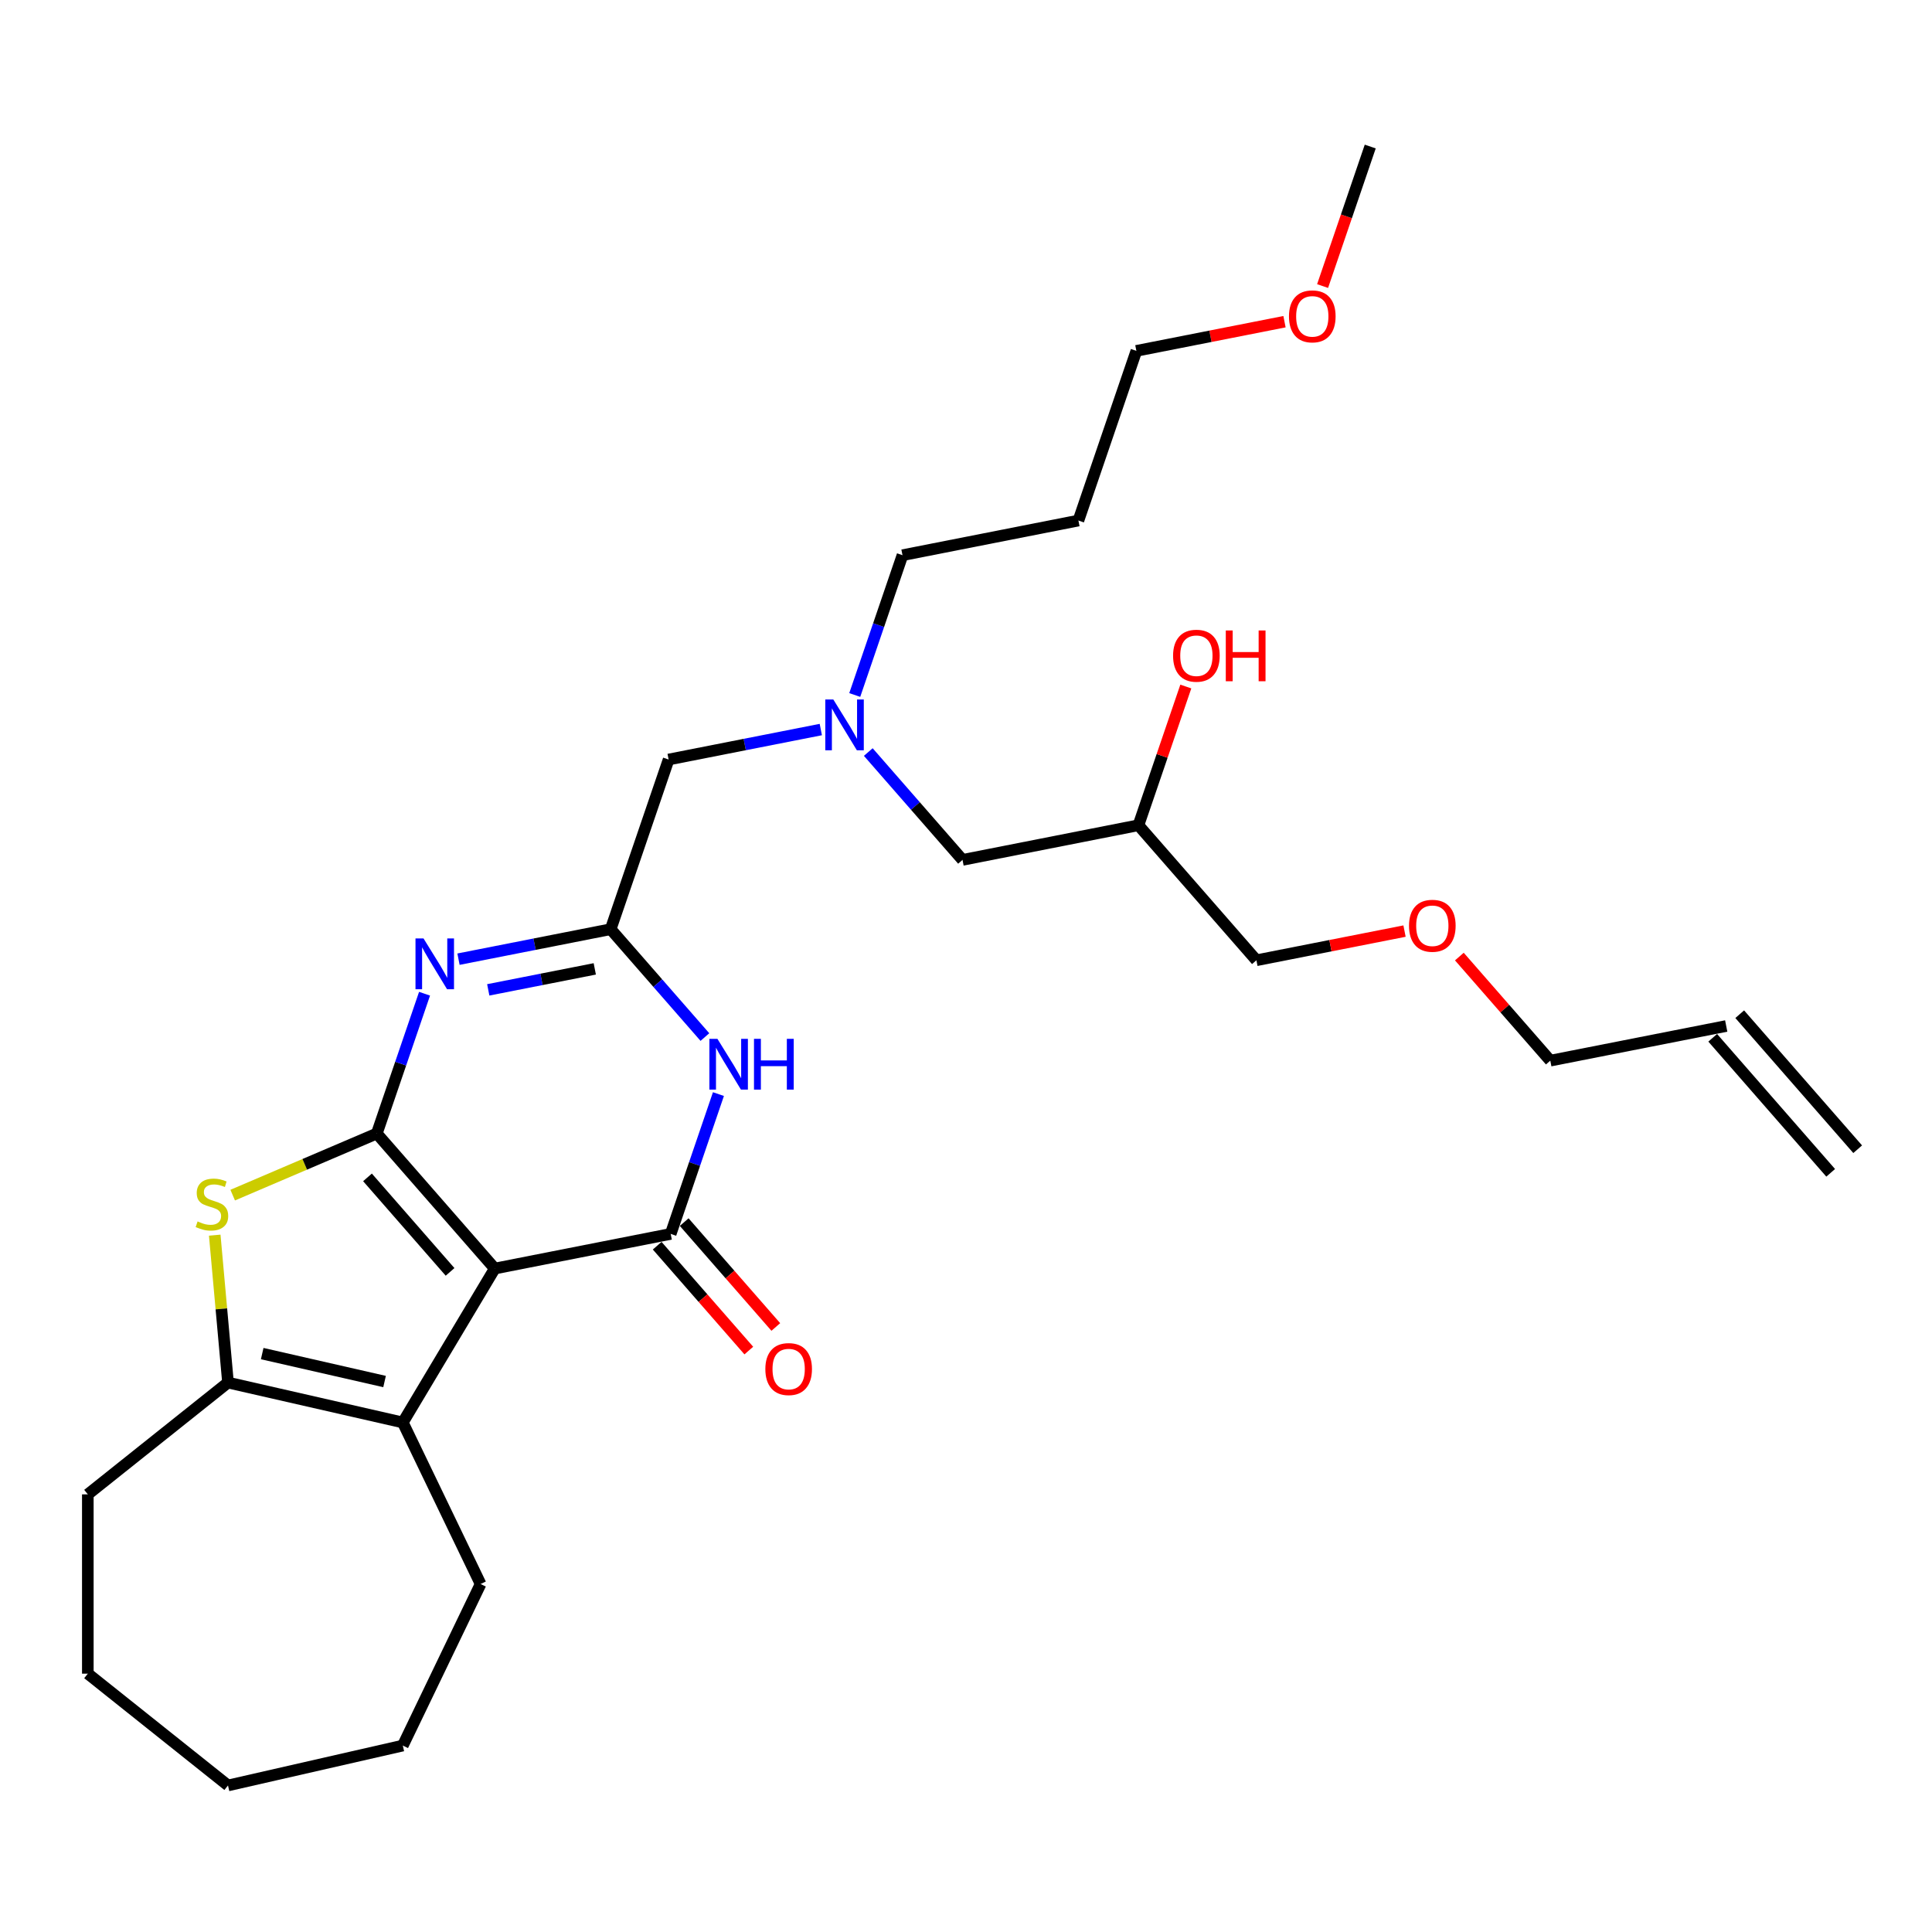 <?xml version='1.0' encoding='iso-8859-1'?>
<svg version='1.1' baseProfile='full'
              xmlns='http://www.w3.org/2000/svg'
                      xmlns:rdkit='http://www.rdkit.org/xml'
                      xmlns:xlink='http://www.w3.org/1999/xlink'
                  xml:space='preserve'
width='1000px' height='1000px' viewBox='0 0 1000 1000'>
<!-- END OF HEADER -->
<rect style='opacity:1.0;fill:#FFFFFF;stroke:none' width='1000' height='1000' x='0' y='0'> </rect>
<path class='bond-0' d='M 449.423,389.257 L 473.809,417.169' style='fill:none;fill-rule:evenodd;stroke:#0000FF;stroke-width:6px;stroke-linecap:butt;stroke-linejoin:miter;stroke-opacity:1' />
<path class='bond-0' d='M 473.809,417.169 L 498.196,445.082' style='fill:none;fill-rule:evenodd;stroke:#000000;stroke-width:6px;stroke-linecap:butt;stroke-linejoin:miter;stroke-opacity:1' />
<path class='bond-1' d='M 424.848,377.613 L 385.463,385.37' style='fill:none;fill-rule:evenodd;stroke:#0000FF;stroke-width:6px;stroke-linecap:butt;stroke-linejoin:miter;stroke-opacity:1' />
<path class='bond-1' d='M 385.463,385.37 L 346.079,393.128' style='fill:none;fill-rule:evenodd;stroke:#000000;stroke-width:6px;stroke-linecap:butt;stroke-linejoin:miter;stroke-opacity:1' />
<path class='bond-2' d='M 442.416,359.731 L 454.773,323.549' style='fill:none;fill-rule:evenodd;stroke:#0000FF;stroke-width:6px;stroke-linecap:butt;stroke-linejoin:miter;stroke-opacity:1' />
<path class='bond-2' d='M 454.773,323.549 L 467.131,287.368' style='fill:none;fill-rule:evenodd;stroke:#000000;stroke-width:6px;stroke-linecap:butt;stroke-linejoin:miter;stroke-opacity:1' />
<path class='bond-3' d='M 498.196,445.082 L 589.252,427.147' style='fill:none;fill-rule:evenodd;stroke:#000000;stroke-width:6px;stroke-linecap:butt;stroke-linejoin:miter;stroke-opacity:1' />
<path class='bond-4' d='M 589.252,427.147 L 601.514,391.243' style='fill:none;fill-rule:evenodd;stroke:#000000;stroke-width:6px;stroke-linecap:butt;stroke-linejoin:miter;stroke-opacity:1' />
<path class='bond-4' d='M 601.514,391.243 L 613.777,355.34' style='fill:none;fill-rule:evenodd;stroke:#FF0000;stroke-width:6px;stroke-linecap:butt;stroke-linejoin:miter;stroke-opacity:1' />
<path class='bond-5' d='M 589.252,427.147 L 650.312,497.036' style='fill:none;fill-rule:evenodd;stroke:#000000;stroke-width:6px;stroke-linecap:butt;stroke-linejoin:miter;stroke-opacity:1' />
<path class='bond-6' d='M 346.079,393.128 L 316.083,480.952' style='fill:none;fill-rule:evenodd;stroke:#000000;stroke-width:6px;stroke-linecap:butt;stroke-linejoin:miter;stroke-opacity:1' />
<path class='bond-7' d='M 650.312,497.036 L 688.648,489.485' style='fill:none;fill-rule:evenodd;stroke:#000000;stroke-width:6px;stroke-linecap:butt;stroke-linejoin:miter;stroke-opacity:1' />
<path class='bond-7' d='M 688.648,489.485 L 726.983,481.934' style='fill:none;fill-rule:evenodd;stroke:#FF0000;stroke-width:6px;stroke-linecap:butt;stroke-linejoin:miter;stroke-opacity:1' />
<path class='bond-8' d='M 755.363,495.119 L 778.896,522.054' style='fill:none;fill-rule:evenodd;stroke:#FF0000;stroke-width:6px;stroke-linecap:butt;stroke-linejoin:miter;stroke-opacity:1' />
<path class='bond-8' d='M 778.896,522.054 L 802.429,548.99' style='fill:none;fill-rule:evenodd;stroke:#000000;stroke-width:6px;stroke-linecap:butt;stroke-linejoin:miter;stroke-opacity:1' />
<path class='bond-9' d='M 802.429,548.99 L 893.485,531.055' style='fill:none;fill-rule:evenodd;stroke:#000000;stroke-width:6px;stroke-linecap:butt;stroke-linejoin:miter;stroke-opacity:1' />
<path class='bond-10' d='M 558.187,269.433 L 467.131,287.368' style='fill:none;fill-rule:evenodd;stroke:#000000;stroke-width:6px;stroke-linecap:butt;stroke-linejoin:miter;stroke-opacity:1' />
<path class='bond-11' d='M 558.187,269.433 L 588.183,181.608' style='fill:none;fill-rule:evenodd;stroke:#000000;stroke-width:6px;stroke-linecap:butt;stroke-linejoin:miter;stroke-opacity:1' />
<path class='bond-12' d='M 664.854,166.506 L 626.518,174.057' style='fill:none;fill-rule:evenodd;stroke:#FF0000;stroke-width:6px;stroke-linecap:butt;stroke-linejoin:miter;stroke-opacity:1' />
<path class='bond-12' d='M 626.518,174.057 L 588.183,181.608' style='fill:none;fill-rule:evenodd;stroke:#000000;stroke-width:6px;stroke-linecap:butt;stroke-linejoin:miter;stroke-opacity:1' />
<path class='bond-13' d='M 684.57,148.063 L 696.902,111.956' style='fill:none;fill-rule:evenodd;stroke:#FF0000;stroke-width:6px;stroke-linecap:butt;stroke-linejoin:miter;stroke-opacity:1' />
<path class='bond-13' d='M 696.902,111.956 L 709.235,75.848' style='fill:none;fill-rule:evenodd;stroke:#000000;stroke-width:6px;stroke-linecap:butt;stroke-linejoin:miter;stroke-opacity:1' />
<path class='bond-14' d='M 120.441,618.594 L 157.736,602.653' style='fill:none;fill-rule:evenodd;stroke:#CCCC00;stroke-width:6px;stroke-linecap:butt;stroke-linejoin:miter;stroke-opacity:1' />
<path class='bond-14' d='M 157.736,602.653 L 195.031,586.712' style='fill:none;fill-rule:evenodd;stroke:#000000;stroke-width:6px;stroke-linecap:butt;stroke-linejoin:miter;stroke-opacity:1' />
<path class='bond-15' d='M 111.146,639.317 L 114.579,677.468' style='fill:none;fill-rule:evenodd;stroke:#CCCC00;stroke-width:6px;stroke-linecap:butt;stroke-linejoin:miter;stroke-opacity:1' />
<path class='bond-15' d='M 114.579,677.468 L 118.013,715.619' style='fill:none;fill-rule:evenodd;stroke:#000000;stroke-width:6px;stroke-linecap:butt;stroke-linejoin:miter;stroke-opacity:1' />
<path class='bond-16' d='M 208.492,736.27 L 248.759,819.885' style='fill:none;fill-rule:evenodd;stroke:#000000;stroke-width:6px;stroke-linecap:butt;stroke-linejoin:miter;stroke-opacity:1' />
<path class='bond-17' d='M 208.492,736.27 L 118.013,715.619' style='fill:none;fill-rule:evenodd;stroke:#000000;stroke-width:6px;stroke-linecap:butt;stroke-linejoin:miter;stroke-opacity:1' />
<path class='bond-17' d='M 199.05,715.077 L 135.715,700.621' style='fill:none;fill-rule:evenodd;stroke:#000000;stroke-width:6px;stroke-linecap:butt;stroke-linejoin:miter;stroke-opacity:1' />
<path class='bond-18' d='M 208.492,736.27 L 256.092,656.601' style='fill:none;fill-rule:evenodd;stroke:#000000;stroke-width:6px;stroke-linecap:butt;stroke-linejoin:miter;stroke-opacity:1' />
<path class='bond-19' d='M 118.013,715.619 L 45.455,773.483' style='fill:none;fill-rule:evenodd;stroke:#000000;stroke-width:6px;stroke-linecap:butt;stroke-linejoin:miter;stroke-opacity:1' />
<path class='bond-20' d='M 256.092,656.601 L 195.031,586.712' style='fill:none;fill-rule:evenodd;stroke:#000000;stroke-width:6px;stroke-linecap:butt;stroke-linejoin:miter;stroke-opacity:1' />
<path class='bond-20' d='M 232.955,658.33 L 190.213,609.408' style='fill:none;fill-rule:evenodd;stroke:#000000;stroke-width:6px;stroke-linecap:butt;stroke-linejoin:miter;stroke-opacity:1' />
<path class='bond-21' d='M 256.092,656.601 L 347.148,638.666' style='fill:none;fill-rule:evenodd;stroke:#000000;stroke-width:6px;stroke-linecap:butt;stroke-linejoin:miter;stroke-opacity:1' />
<path class='bond-22' d='M 195.031,586.712 L 207.389,550.531' style='fill:none;fill-rule:evenodd;stroke:#000000;stroke-width:6px;stroke-linecap:butt;stroke-linejoin:miter;stroke-opacity:1' />
<path class='bond-22' d='M 207.389,550.531 L 219.746,514.349' style='fill:none;fill-rule:evenodd;stroke:#0000FF;stroke-width:6px;stroke-linecap:butt;stroke-linejoin:miter;stroke-opacity:1' />
<path class='bond-23' d='M 237.315,496.467 L 276.699,488.71' style='fill:none;fill-rule:evenodd;stroke:#0000FF;stroke-width:6px;stroke-linecap:butt;stroke-linejoin:miter;stroke-opacity:1' />
<path class='bond-23' d='M 276.699,488.71 L 316.083,480.952' style='fill:none;fill-rule:evenodd;stroke:#000000;stroke-width:6px;stroke-linecap:butt;stroke-linejoin:miter;stroke-opacity:1' />
<path class='bond-23' d='M 252.717,512.351 L 280.286,506.921' style='fill:none;fill-rule:evenodd;stroke:#0000FF;stroke-width:6px;stroke-linecap:butt;stroke-linejoin:miter;stroke-opacity:1' />
<path class='bond-23' d='M 280.286,506.921 L 307.855,501.491' style='fill:none;fill-rule:evenodd;stroke:#000000;stroke-width:6px;stroke-linecap:butt;stroke-linejoin:miter;stroke-opacity:1' />
<path class='bond-24' d='M 316.083,480.952 L 340.47,508.865' style='fill:none;fill-rule:evenodd;stroke:#000000;stroke-width:6px;stroke-linecap:butt;stroke-linejoin:miter;stroke-opacity:1' />
<path class='bond-24' d='M 340.47,508.865 L 364.856,536.778' style='fill:none;fill-rule:evenodd;stroke:#0000FF;stroke-width:6px;stroke-linecap:butt;stroke-linejoin:miter;stroke-opacity:1' />
<path class='bond-25' d='M 371.863,566.303 L 359.505,602.485' style='fill:none;fill-rule:evenodd;stroke:#0000FF;stroke-width:6px;stroke-linecap:butt;stroke-linejoin:miter;stroke-opacity:1' />
<path class='bond-25' d='M 359.505,602.485 L 347.148,638.666' style='fill:none;fill-rule:evenodd;stroke:#000000;stroke-width:6px;stroke-linecap:butt;stroke-linejoin:miter;stroke-opacity:1' />
<path class='bond-26' d='M 340.159,644.772 L 363.87,671.912' style='fill:none;fill-rule:evenodd;stroke:#000000;stroke-width:6px;stroke-linecap:butt;stroke-linejoin:miter;stroke-opacity:1' />
<path class='bond-26' d='M 363.87,671.912 L 387.582,699.052' style='fill:none;fill-rule:evenodd;stroke:#FF0000;stroke-width:6px;stroke-linecap:butt;stroke-linejoin:miter;stroke-opacity:1' />
<path class='bond-26' d='M 354.137,632.56 L 377.848,659.7' style='fill:none;fill-rule:evenodd;stroke:#000000;stroke-width:6px;stroke-linecap:butt;stroke-linejoin:miter;stroke-opacity:1' />
<path class='bond-26' d='M 377.848,659.7 L 401.559,686.84' style='fill:none;fill-rule:evenodd;stroke:#FF0000;stroke-width:6px;stroke-linecap:butt;stroke-linejoin:miter;stroke-opacity:1' />
<path class='bond-27' d='M 248.759,819.885 L 208.492,903.501' style='fill:none;fill-rule:evenodd;stroke:#000000;stroke-width:6px;stroke-linecap:butt;stroke-linejoin:miter;stroke-opacity:1' />
<path class='bond-28' d='M 208.492,903.501 L 118.013,924.152' style='fill:none;fill-rule:evenodd;stroke:#000000;stroke-width:6px;stroke-linecap:butt;stroke-linejoin:miter;stroke-opacity:1' />
<path class='bond-29' d='M 118.013,924.152 L 45.455,866.288' style='fill:none;fill-rule:evenodd;stroke:#000000;stroke-width:6px;stroke-linecap:butt;stroke-linejoin:miter;stroke-opacity:1' />
<path class='bond-30' d='M 45.455,866.288 L 45.455,773.483' style='fill:none;fill-rule:evenodd;stroke:#000000;stroke-width:6px;stroke-linecap:butt;stroke-linejoin:miter;stroke-opacity:1' />
<path class='bond-31' d='M 886.496,537.161 L 947.557,607.05' style='fill:none;fill-rule:evenodd;stroke:#000000;stroke-width:6px;stroke-linecap:butt;stroke-linejoin:miter;stroke-opacity:1' />
<path class='bond-31' d='M 900.474,524.949 L 961.534,594.838' style='fill:none;fill-rule:evenodd;stroke:#000000;stroke-width:6px;stroke-linecap:butt;stroke-linejoin:miter;stroke-opacity:1' />
<path  class='atom-0' d='M 431.325 362.051
L 439.938 375.972
Q 440.792 377.346, 442.165 379.833
Q 443.539 382.32, 443.613 382.468
L 443.613 362.051
L 447.102 362.051
L 447.102 388.334
L 443.502 388.334
L 434.258 373.114
Q 433.182 371.332, 432.031 369.29
Q 430.917 367.248, 430.583 366.617
L 430.583 388.334
L 427.168 388.334
L 427.168 362.051
L 431.325 362.051
' fill='#0000FF'/>
<path  class='atom-3' d='M 607.183 339.396
Q 607.183 333.085, 610.301 329.559
Q 613.419 326.032, 619.247 326.032
Q 625.076 326.032, 628.194 329.559
Q 631.312 333.085, 631.312 339.396
Q 631.312 345.781, 628.157 349.419
Q 625.001 353.02, 619.247 353.02
Q 613.456 353.02, 610.301 349.419
Q 607.183 345.818, 607.183 339.396
M 619.247 350.05
Q 623.257 350.05, 625.41 347.378
Q 627.6 344.668, 627.6 339.396
Q 627.6 334.236, 625.41 331.638
Q 623.257 329.002, 619.247 329.002
Q 615.238 329.002, 613.048 331.601
Q 610.895 334.199, 610.895 339.396
Q 610.895 344.705, 613.048 347.378
Q 615.238 350.05, 619.247 350.05
' fill='#FF0000'/>
<path  class='atom-3' d='M 634.468 326.329
L 638.031 326.329
L 638.031 337.503
L 651.47 337.503
L 651.47 326.329
L 655.033 326.329
L 655.033 352.612
L 651.47 352.612
L 651.47 340.473
L 638.031 340.473
L 638.031 352.612
L 634.468 352.612
L 634.468 326.329
' fill='#FF0000'/>
<path  class='atom-6' d='M 729.304 479.175
Q 729.304 472.864, 732.422 469.337
Q 735.54 465.811, 741.368 465.811
Q 747.197 465.811, 750.315 469.337
Q 753.433 472.864, 753.433 479.175
Q 753.433 485.56, 750.278 489.198
Q 747.122 492.799, 741.368 492.799
Q 735.577 492.799, 732.422 489.198
Q 729.304 485.597, 729.304 479.175
M 741.368 489.829
Q 745.378 489.829, 747.531 487.156
Q 749.721 484.446, 749.721 479.175
Q 749.721 474.015, 747.531 471.416
Q 745.378 468.781, 741.368 468.781
Q 737.359 468.781, 735.169 471.379
Q 733.016 473.978, 733.016 479.175
Q 733.016 484.483, 735.169 487.156
Q 737.359 489.829, 741.368 489.829
' fill='#FF0000'/>
<path  class='atom-9' d='M 667.174 163.747
Q 667.174 157.436, 670.292 153.91
Q 673.411 150.383, 679.239 150.383
Q 685.067 150.383, 688.185 153.91
Q 691.304 157.436, 691.304 163.747
Q 691.304 170.132, 688.148 173.77
Q 684.993 177.371, 679.239 177.371
Q 673.448 177.371, 670.292 173.77
Q 667.174 170.169, 667.174 163.747
M 679.239 174.401
Q 683.248 174.401, 685.401 171.728
Q 687.591 169.018, 687.591 163.747
Q 687.591 158.587, 685.401 155.989
Q 683.248 153.353, 679.239 153.353
Q 675.23 153.353, 673.039 155.951
Q 670.886 158.55, 670.886 163.747
Q 670.886 169.056, 673.039 171.728
Q 675.23 174.401, 679.239 174.401
' fill='#FF0000'/>
<path  class='atom-10' d='M 102.269 632.208
Q 102.566 632.319, 103.791 632.839
Q 105.017 633.359, 106.353 633.693
Q 107.726 633.99, 109.063 633.99
Q 111.55 633.99, 112.998 632.802
Q 114.446 631.577, 114.446 629.461
Q 114.446 628.013, 113.703 627.122
Q 112.998 626.231, 111.884 625.749
Q 110.77 625.266, 108.914 624.709
Q 106.576 624.004, 105.165 623.336
Q 103.791 622.667, 102.789 621.257
Q 101.824 619.846, 101.824 617.47
Q 101.824 614.166, 104.051 612.125
Q 106.316 610.083, 110.77 610.083
Q 113.815 610.083, 117.267 611.531
L 116.413 614.389
Q 113.258 613.09, 110.882 613.09
Q 108.32 613.09, 106.91 614.166
Q 105.499 615.206, 105.536 617.025
Q 105.536 618.435, 106.242 619.289
Q 106.984 620.143, 108.023 620.626
Q 109.1 621.108, 110.882 621.665
Q 113.258 622.408, 114.668 623.15
Q 116.079 623.892, 117.081 625.414
Q 118.121 626.899, 118.121 629.461
Q 118.121 633.099, 115.671 635.066
Q 113.258 636.997, 109.211 636.997
Q 106.873 636.997, 105.091 636.477
Q 103.346 635.994, 101.267 635.14
L 102.269 632.208
' fill='#CCCC00'/>
<path  class='atom-15' d='M 219.217 485.746
L 227.83 499.667
Q 228.684 501.041, 230.057 503.528
Q 231.431 506.015, 231.505 506.164
L 231.505 485.746
L 234.994 485.746
L 234.994 512.029
L 231.394 512.029
L 222.15 496.809
Q 221.074 495.027, 219.923 492.985
Q 218.809 490.943, 218.475 490.312
L 218.475 512.029
L 215.06 512.029
L 215.06 485.746
L 219.217 485.746
' fill='#0000FF'/>
<path  class='atom-17' d='M 371.334 537.7
L 379.946 551.621
Q 380.8 552.995, 382.174 555.482
Q 383.547 557.969, 383.622 558.118
L 383.622 537.7
L 387.111 537.7
L 387.111 563.983
L 383.51 563.983
L 374.267 548.763
Q 373.19 546.981, 372.039 544.939
Q 370.926 542.897, 370.592 542.266
L 370.592 563.983
L 367.176 563.983
L 367.176 537.7
L 371.334 537.7
' fill='#0000FF'/>
<path  class='atom-17' d='M 390.266 537.7
L 393.83 537.7
L 393.83 548.874
L 407.268 548.874
L 407.268 537.7
L 410.832 537.7
L 410.832 563.983
L 407.268 563.983
L 407.268 551.844
L 393.83 551.844
L 393.83 563.983
L 390.266 563.983
L 390.266 537.7
' fill='#0000FF'/>
<path  class='atom-19' d='M 396.144 708.63
Q 396.144 702.319, 399.262 698.792
Q 402.38 695.266, 408.208 695.266
Q 414.037 695.266, 417.155 698.792
Q 420.273 702.319, 420.273 708.63
Q 420.273 715.015, 417.118 718.653
Q 413.962 722.254, 408.208 722.254
Q 402.417 722.254, 399.262 718.653
Q 396.144 715.052, 396.144 708.63
M 408.208 719.284
Q 412.218 719.284, 414.371 716.611
Q 416.561 713.901, 416.561 708.63
Q 416.561 703.47, 414.371 700.871
Q 412.218 698.236, 408.208 698.236
Q 404.199 698.236, 402.009 700.834
Q 399.856 703.433, 399.856 708.63
Q 399.856 713.938, 402.009 716.611
Q 404.199 719.284, 408.208 719.284
' fill='#FF0000'/>
</svg>
